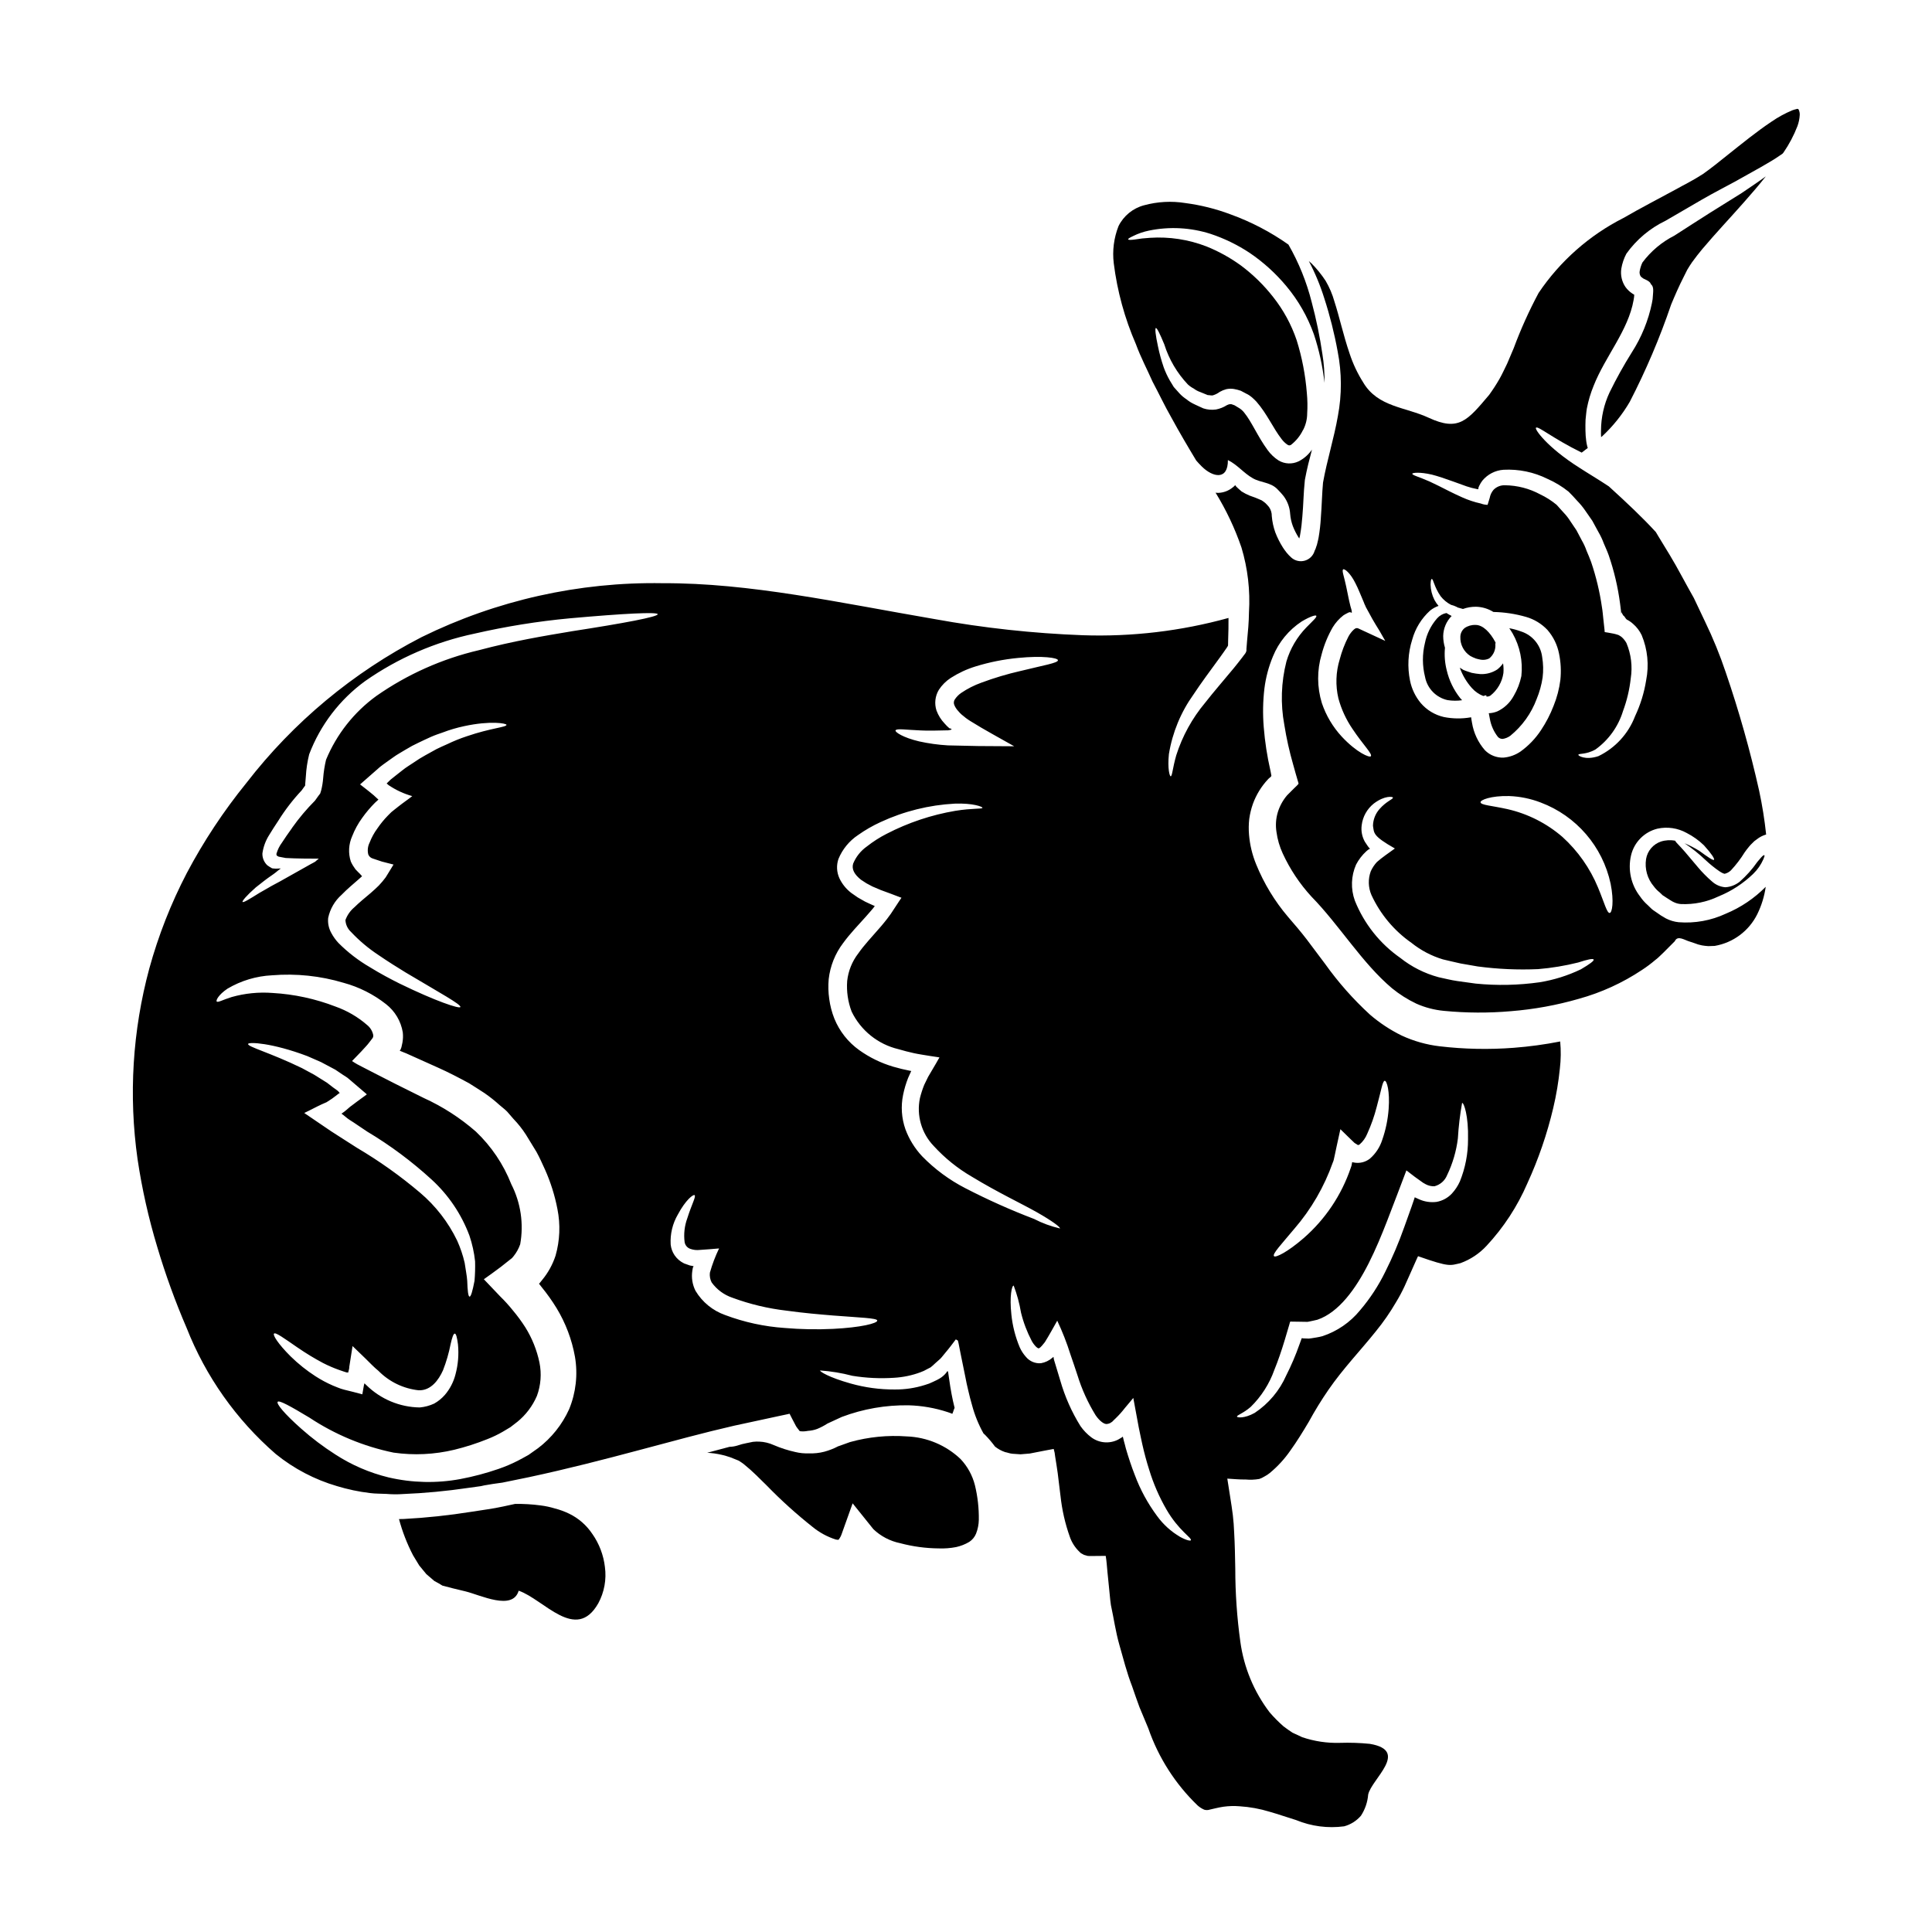 <?xml version="1.0" encoding="UTF-8"?>
<!-- Uploaded to: SVG Repo, www.svgrepo.com, Generator: SVG Repo Mixer Tools -->
<svg fill="#000000" width="800px" height="800px" version="1.1" viewBox="144 144 512 512" xmlns="http://www.w3.org/2000/svg">
 <g>
  <path d="m533.68 317.86c0.457 0.242 0.926 0.457 1.406 0.645 0.445 0.133 0.895 0.238 1.352 0.32 0.75 0.121 1.516 0.008 2.199-0.32 1.168-0.918 1.785-2.363 1.645-3.844 0-0.148 0.113-0.297 0.027-0.441-1.379-2.613-3.312-4.637-5.309-4.606v0.004c-1.012-0.043-2.012 0.242-2.848 0.816-0.707 0.562-1.129 1.414-1.145 2.32-0.086 2.055 0.934 4.004 2.672 5.106z"/>
  <path d="m300.98 550.52c-1.527-2.305-3.644-4.156-6.129-5.367-1.203-0.586-2.461-1.047-3.754-1.379-1.258-0.387-2.543-0.664-3.848-0.824-2.242-0.301-4.508-0.434-6.773-0.391-1.059 0.234-2.086 0.441-3.113 0.672-2.754 0.617-5.602 0.941-8.445 1.41-5.93 0.949-11.902 1.586-17.898 1.906-0.395 0.027-0.852 0-1.285 0.027 0.891 3.324 2.141 6.539 3.723 9.594 0.559 0.91 1.086 1.789 1.641 2.699 0.645 0.762 1.262 1.527 1.879 2.285 0.703 0.617 1.41 1.203 2.113 1.82l1.18 0.645 0.969 0.586c1.469 0.414 3.992 1.027 6.102 1.527 3.992 0.969 12.527 5.25 14.109-0.176 6.691 2.289 15.168 13.777 21.094 3.344v0.004c1.594-2.941 2.211-6.312 1.762-9.625-0.363-3.148-1.508-6.16-3.324-8.758z"/>
  <path d="m527.63 329.54c1.273 0.199 2.566 0.211 3.844 0.027-0.176-0.172-0.355-0.395-0.527-0.586-1.707-2.152-2.918-4.656-3.543-7.332-0.504-1.953-0.664-3.981-0.473-5.988-0.305-1.008-0.465-2.055-0.469-3.109 0.035-1.988 0.832-3.891 2.234-5.309-0.473-0.266-0.941-0.496-1.383-0.789v0.004c-0.953 0.18-1.82 0.676-2.465 1.406-1.633 1.859-2.746 4.117-3.227 6.543-0.723 2.949-0.711 6.031 0.031 8.977 0.578 3.062 2.93 5.488 5.977 6.156z"/>
  <path d="m537.08 328.45 0.395-0.117 0.395-0.09c0.031 0.09 0.031 0.234 0.059 0.355v-0.004c0.371 0.035 0.746-0.059 1.059-0.262 1.863-1.473 3.09-3.606 3.43-5.957 0.07-0.859 0.043-1.727-0.09-2.582-0.43 0.609-0.941 1.152-1.523 1.613-1.336 0.879-2.918 1.312-4.519 1.234-0.758-0.062-1.512-0.172-2.258-0.324-0.73-0.266-1.469-0.441-2.227-0.789v0.004c-0.324-0.18-0.637-0.375-0.941-0.586 0.703 1.988 1.793 3.82 3.199 5.394 0.828 0.93 1.863 1.652 3.023 2.109z"/>
  <path d="m545.15 328.41c-0.965 1.801-2.484 3.238-4.332 4.109-0.727 0.297-1.5 0.465-2.285 0.496 0.02 0.121 0.051 0.238 0.086 0.355l0.059 0.352 0.145 0.762c0.309 1.754 1.043 3.406 2.141 4.809 0.328 0.352 0.789 0.543 1.266 0.527 0.719-0.109 1.402-0.391 1.996-0.816 3.168-2.574 5.586-5.945 7.008-9.77 0.754-1.82 1.281-3.719 1.574-5.664 0.227-1.816 0.184-3.652-0.117-5.457-0.387-3.16-2.574-5.805-5.606-6.777-1.008-0.371-2.051-0.656-3.109-0.852 0.297 0.469 0.617 0.91 0.883 1.379 1.941 3.43 2.75 7.383 2.32 11.297-0.383 1.848-1.066 3.625-2.027 5.25z"/>
  <path d="m398.58 530.68c-3.863-3.676-8.93-5.812-14.258-6.016-5.062-0.371-10.152 0.133-15.047 1.496-1 0.355-1.969 0.703-2.938 1.055-0.07 0.012-0.137 0.031-0.203 0.059-1.168 0.613-2.394 1.094-3.668 1.441-1.328 0.348-2.703 0.496-4.078 0.438-1.211 0.051-2.426-0.066-3.606-0.352-1.973-0.434-3.898-1.051-5.75-1.852-1.203-0.543-2.496-0.852-3.812-0.906-0.57-0.027-1.137-0.008-1.703 0.059-0.59 0.117-1.117 0.234-1.574 0.324v-0.004c-0.875 0.16-1.738 0.387-2.582 0.68-0.656 0.195-1.336 0.305-2.023 0.32-1.938 0.496-3.902 1.023-5.926 1.574 0.297 0.031 0.559 0.031 0.852 0.059 1.41 0.129 2.805 0.391 4.168 0.789 0.73 0.203 1.445 0.457 2.141 0.762l1.23 0.5c0.441 0.293 0.996 0.645 1.32 0.91 2.469 1.996 4.137 3.781 6.106 5.691h-0.004c3.801 3.906 7.848 7.559 12.117 10.941 1.824 1.492 3.914 2.625 6.16 3.344 0.176 0.031 0.297 0.031 0.469 0.059 0.086-0.016 0.176-0.016 0.262 0 0-0.059 0.031-0.027 0.031-0.059 0.348-0.438 0.617-0.934 0.789-1.465l2.906-8.129 5.488 6.836h-0.004c1.977 1.891 4.449 3.18 7.129 3.727 3.32 0.883 6.742 1.348 10.18 1.379 1.551 0.062 3.109-0.055 4.637-0.352 1.23-0.27 2.406-0.734 3.488-1.379 0.801-0.527 1.426-1.285 1.789-2.172 0.461-1.168 0.711-2.41 0.734-3.664 0.043-3.082-0.301-6.16-1.027-9.156-0.652-2.598-1.957-4.988-3.793-6.938z"/>
  <path d="m445.02 235.19c1.258 3.461 2.992 6.715 4.43 9.973 1.703 3.195 3.199 6.394 4.93 9.414 2.172 3.992 4.402 7.773 6.633 11.469 0.469 0.531 0.969 1.086 1.469 1.574 2.934 2.906 6.981 3.727 6.922-1.699 2.519 1.23 4.223 3.492 6.629 4.836 2.113 1.203 4.781 1 6.602 2.996h-0.004c0.562 0.555 1.086 1.141 1.574 1.762 1.008 1.363 1.602 2.996 1.703 4.691 0.086 1.094 0.324 2.168 0.703 3.199 0.406 1.055 0.918 2.066 1.523 3.019 0.055 0.094 0.113 0.184 0.18 0.266v0.027c0.125-0.383 0.211-0.777 0.262-1.18 0.266-1.496 0.441-3.051 0.559-4.637 0.293-3.227 0.293-6.188 0.672-9.738 0.527-2.848 1.199-5.461 1.879-8.012v0.004c-0.105 0.125-0.207 0.254-0.293 0.391-0.871 1.152-1.996 2.086-3.285 2.731-1.684 0.793-3.648 0.707-5.254-0.238-1.145-0.734-2.141-1.68-2.934-2.785-2.695-3.695-4.164-7.418-6.219-9.941-0.43-0.543-0.965-0.992-1.574-1.324l-0.969-0.586c-0.297-0.145-0.5-0.145-0.762-0.266-0.266-0.117-0.355 0.059-0.559-0.027-0.242 0.07-0.48 0.156-0.707 0.266-0.875 0.555-1.852 0.945-2.871 1.141-1.125 0.164-2.269 0.062-3.348-0.289-0.82-0.352-1.574-0.73-2.363-1.086l0.004-0.004c-0.762-0.34-1.473-0.781-2.113-1.316-0.68-0.438-1.305-0.961-1.852-1.555-0.496-0.559-1.023-1.145-1.523-1.703-0.355-0.613-0.73-1.18-1.086-1.785v-0.004c-0.617-1.09-1.145-2.227-1.574-3.402-0.629-1.824-1.141-3.688-1.527-5.574-0.672-3.078-0.824-4.781-0.559-4.867 0.266-0.086 1.059 1.469 2.231 4.328 1.25 3.969 3.387 7.606 6.246 10.625 0.469 0.43 0.992 0.793 1.555 1.086 0.535 0.406 1.133 0.723 1.766 0.941 0.613 0.266 1.285 0.527 1.938 0.789 0.527 0 1.113 0.203 1.496 0.027 0.609-0.195 1.184-0.492 1.699-0.879 0.535-0.305 1.105-0.539 1.699-0.703 0.676-0.152 1.371-0.172 2.055-0.059 0.617 0.105 1.227 0.262 1.82 0.469l1.438 0.762h-0.004c0.531 0.242 1.027 0.562 1.469 0.941 0.434 0.371 0.844 0.766 1.234 1.18 2.848 3.254 4.43 7.043 6.691 9.941 0.438 0.586 0.969 1.094 1.574 1.5 0.496 0.23 0.395 0.172 0.852 0.055h-0.004c1.352-1.035 2.445-2.371 3.195-3.898 0.047-0.055 0.086-0.117 0.121-0.18 0.664-1.316 1.016-2.773 1.027-4.25 0.113-1.816 0.086-3.644-0.09-5.457-0.375-4.75-1.277-9.445-2.699-13.992-1.41-4.156-3.523-8.035-6.25-11.473-2.461-3.144-5.328-5.945-8.531-8.332-2.824-2.051-5.887-3.746-9.125-5.047-4.754-1.836-9.848-2.617-14.934-2.285-1.406 0.078-2.809 0.234-4.195 0.469-0.996 0.117-1.555 0.117-1.613-0.059-0.059-0.176 0.395-0.441 1.32-0.879h-0.004c1.332-0.66 2.742-1.145 4.195-1.441 5.445-1.121 11.082-0.816 16.371 0.883 3.644 1.215 7.109 2.902 10.312 5.023 3.644 2.473 6.922 5.445 9.738 8.832 3.16 3.781 5.621 8.09 7.277 12.73 1.387 4.18 2.328 8.496 2.816 12.875 0.043-2.531-0.141-5.066-0.547-7.566-0.676-4.656-1.629-9.27-2.844-13.816-1.348-5.344-3.422-10.477-6.164-15.254-4.758-3.359-9.949-6.062-15.43-8.039-3.832-1.438-7.82-2.43-11.879-2.965-3.648-0.59-7.379-0.387-10.945 0.586-2.945 0.773-5.418 2.785-6.773 5.512-1.234 3.133-1.668 6.519-1.266 9.859 0.922 7.383 2.894 14.598 5.863 21.422z"/>
  <path d="m620.63 172.99c-0.086-0.09-0.199-0.145-0.324-0.148-0.07 0.016-0.137 0.035-0.203 0.059-0.379 0.082-0.75 0.191-1.113 0.324-1.961 0.816-3.828 1.84-5.574 3.051-3.871 2.582-7.719 5.723-11.738 8.918-2.023 1.613-4.019 3.258-6.391 4.93-2.879 1.852-4.84 2.754-7.25 4.109-4.633 2.523-9.328 4.93-13.816 7.539v-0.004c-9.059 4.598-16.797 11.434-22.473 19.859-2.527 4.727-4.734 9.617-6.598 14.641l-1.73 4.078c-0.703 1.41-1.32 2.816-2.113 4.195h-0.004c-0.816 1.414-1.707 2.785-2.668 4.109-5.777 6.832-8.066 9.738-15.988 6.074-6.16-2.879-13.465-2.816-17.34-9.301v-0.004c-1.527-2.398-2.746-4.981-3.637-7.684-1.699-4.961-2.699-9.738-4.051-13.875h0.004c-0.539-1.902-1.316-3.727-2.316-5.43-1.086-1.656-2.332-3.199-3.727-4.606-0.23-0.207-0.5-0.414-0.73-0.645h-0.004c1.668 3.164 3.043 6.473 4.106 9.883 1.492 4.609 2.676 9.316 3.543 14.082 1.109 5.644 1.129 11.449 0.059 17.102-1.027 5.902-2.906 11.809-3.938 17.633-0.266 2.727-0.324 6.16-0.586 9.414l0.004 0.004c-0.102 1.715-0.297 3.422-0.586 5.117-0.086 0.441-0.176 0.883-0.324 1.441-0.066 0.34-0.164 0.672-0.293 0.992-0.098 0.391-0.246 0.766-0.441 1.117-0.355 1.262-1.336 2.25-2.598 2.613-1.258 0.367-2.617 0.055-3.594-0.824-0.453-0.402-0.875-0.848-1.258-1.32-0.324-0.441-0.852-1.113-0.969-1.352-0.793-1.25-1.461-2.578-1.996-3.961-0.5-1.395-0.816-2.852-0.941-4.328 0.02-0.867-0.238-1.715-0.738-2.422-0.297-0.371-0.621-0.723-0.969-1.055-0.316-0.266-0.652-0.508-1-0.73-1.051-0.48-2.129-0.902-3.227-1.266-0.723-0.305-1.418-0.668-2.082-1.086l-0.996-0.879-0.469-0.469c-0.148-0.148-0.059-0.059-0.09-0.117-0.059-0.062-0.09-0.148-0.086-0.234l-0.117 0.117c-0.18 0.195-0.379 0.371-0.59 0.527-1.07 0.879-2.398 1.383-3.785 1.438-0.254 0.016-0.512-0.008-0.758-0.059 2.816 4.574 5.117 9.445 6.863 14.523 1.676 5.566 2.348 11.387 1.996 17.188-0.031 2.641-0.266 5.164-0.5 7.543-0.059 0.762-0.117 1.469-0.176 2.199 0.148 0.938-0.672 1.523-1.113 2.227-0.883 1.18-1.496 1.879-2.227 2.816-2.816 3.402-5.43 6.394-7.602 9.184l-0.004 0.004c-3.434 4.102-6.035 8.832-7.656 13.934-1 3.519-1.055 5.547-1.469 5.547-0.266 0.027-0.879-1.996-0.469-5.926l0.004-0.004c0.93-5.68 3.156-11.066 6.508-15.746 2.027-3.082 4.465-6.336 7.016-9.84 0.586-0.824 1.352-1.879 1.82-2.582 0.117-0.266 0.395-0.469 0.324-0.789l0.027-1.352c0.059-1.852 0.117-3.785 0.09-5.723l-0.004 0.004c-12.562 3.477-25.582 5.019-38.605 4.578-13.18-0.492-26.309-1.922-39.285-4.281-25.227-4.328-49.02-9.625-72.109-9.504l0.004-0.004c-22.109-0.371-43.992 4.527-63.836 14.289-18.121 9.332-33.977 22.531-46.445 38.664-6.019 7.418-11.305 15.406-15.777 23.852-4.203 8.062-7.535 16.551-9.945 25.316-4.445 16.457-5.504 33.641-3.109 50.52 1.172 7.871 2.914 15.645 5.219 23.262 2.168 7.293 4.766 14.453 7.777 21.441 5.062 12.879 13.164 24.344 23.613 33.418 4.805 3.898 10.34 6.801 16.281 8.531 2.836 0.863 5.742 1.473 8.684 1.824 1.469 0.203 2.938 0.145 4.371 0.23 1.465 0.129 2.938 0.141 4.402 0.035 5.754-0.234 11.492-0.773 17.188-1.617 1.145-0.176 2.289-0.324 3.434-0.473 0.297-0.055 0.586-0.113 0.914-0.203 1.496-0.266 3.109-0.527 4.777-0.73 2.363-0.5 4.723-0.969 7.016-1.438 20.738-4.434 38.605-10.031 54.387-13.641 4.258-0.906 8.332-1.789 12.234-2.641l2.082-0.441c0.148 0 0.395-0.203 0.469 0l0.234 0.473 0.469 0.91 0.969 1.848c0.234 0.355 0.441 0.617 0.676 0.91v-0.004c0.082 0.148 0.191 0.281 0.32 0.391 0.715 0.09 1.438 0.059 2.144-0.086 0.852-0.051 1.691-0.227 2.488-0.527 0.934-0.387 1.828-0.859 2.676-1.41 1.23-0.586 2.523-1.18 3.809-1.758 5.656-2.133 11.668-3.176 17.711-3.082 3.5 0.098 6.969 0.699 10.297 1.789 0.441 0.117 0.879 0.324 1.289 0.469 0.145-0.352 0.293-0.73 0.395-1.086l0.203-0.496c-0.293-1.203-0.586-2.438-0.789-3.582-0.117-0.672-0.234-1.32-0.352-1.996l-0.148-0.996c-0.113-0.672-0.203-1.32-0.293-1.969-0.117-0.586-0.086-1.762-0.586-0.824l0.008 0.004c-0.512 0.648-1.141 1.199-1.852 1.613-0.23 0.117-0.293 0.176-0.645 0.352l-1.066 0.508c-0.684 0.348-1.402 0.621-2.141 0.824-2.602 0.824-5.312 1.23-8.039 1.199-3.926 0.02-7.84-0.512-11.621-1.574-5.863-1.645-8.242-3.199-8.125-3.465h0.004c2.883 0.199 5.742 0.672 8.535 1.41 3.664 0.598 7.387 0.773 11.09 0.527 2.387-0.137 4.742-0.629 6.981-1.465 0.613-0.215 1.203-0.492 1.762-0.824l0.91-0.469-0.004 0.004c0.43-0.344 0.84-0.707 1.234-1.09l1.352-1.203c0.441-0.441 0.91-1.113 1.379-1.641 0.5-0.586 0.969-1.18 1.438-1.789 0.441-0.555 0.855-1.113 1.289-1.699l0.414 0.234c0.059 0.086 0.145 0 0.172 0.23l0.148 0.617c0.172 0.82 0.324 1.672 0.496 2.523 0.355 1.727 0.703 3.519 1.086 5.336 0.176 0.941 0.395 1.852 0.559 2.785 0.145 0.617 0.293 1.262 0.441 1.91 0.293 1.258 0.613 2.551 0.996 3.84v0.004c0.695 2.598 1.711 5.102 3.023 7.449 0.152 0.125 0.297 0.258 0.434 0.395 0.941 0.969 1.816 1.996 2.613 3.082 0.801 0.641 1.703 1.137 2.672 1.465 0.676 0.117 1.262 0.395 1.969 0.441 0.703 0.047 1.41 0.117 2.113 0.145 0.824-0.055 1.645-0.145 2.465-0.203 1.41-0.266 2.785-0.527 4.195-0.82l2.141-0.395c0.203 0.66 0.336 1.336 0.391 2.023 0.234 1.469 0.473 2.906 0.676 4.402 0.23 1.969 0.469 3.961 0.73 5.984l0.004-0.004c0.391 3.703 1.219 7.348 2.465 10.855 0.523 1.531 1.41 2.906 2.582 4.019 0.203 0.25 0.465 0.441 0.762 0.559 0.254 0.184 0.543 0.305 0.852 0.352l0.203 0.059 0.297 0.09 0.395 0.027c0.469 0 0.996 0.027 1.496 0l2.934-0.027c0.234 1.32 0.324 2.902 0.469 4.367l0.355 3.519c0.203 1.703 0.293 3.434 0.555 5.164 0.762 3.465 1.23 7.016 2.258 10.594 1.027 3.578 1.938 7.273 3.344 10.883 0.645 1.852 1.262 3.695 1.969 5.574 0.789 1.879 1.555 3.754 2.363 5.664h-0.004c2.68 7.715 7.141 14.691 13.023 20.355 0.531 0.477 1.133 0.863 1.789 1.145 0.48 0.141 0.992 0.133 1.469-0.031 0.883-0.172 2.172-0.555 3.609-0.758 1.434-0.199 2.887-0.238 4.328-0.117 2.672 0.172 5.312 0.652 7.871 1.434 2.465 0.703 4.781 1.527 7.086 2.227v0.004c4.016 1.648 8.398 2.219 12.703 1.645 1.734-0.469 3.289-1.453 4.457-2.816 1.094-1.68 1.75-3.606 1.91-5.602 0.852-4.078 11.086-11.648 0.441-13.438-2.633-0.266-5.281-0.352-7.926-0.266-3.394 0.102-6.781-0.406-10-1.496l-2.582-1.203c-0.824-0.527-1.613-1.113-2.363-1.668-1.316-1.156-2.551-2.398-3.695-3.731-4.144-5.445-6.812-11.871-7.746-18.656-0.895-6.434-1.344-12.922-1.348-19.418-0.059-3.227-0.113-6.394-0.293-9.535-0.059-1.574-0.176-3.129-0.355-4.664-0.395-3.148-0.996-6.484-1.465-9.652 1.613 0.09 3.254 0.266 4.84 0.234h0.004c1.215 0.113 2.438 0.066 3.637-0.145 0.473-0.16 0.926-0.379 1.352-0.645 0.508-0.262 0.992-0.578 1.434-0.941 2.086-1.727 3.922-3.731 5.457-5.957 1.699-2.363 3.285-4.93 4.867-7.598 1.59-2.914 3.328-5.746 5.211-8.48 3.902-5.664 8.598-10.531 12.555-15.492 1.992-2.434 3.785-5.023 5.367-7.742 0.824-1.348 1.566-2.738 2.234-4.168l1.574-3.519 1.027-2.316 0.527-1.18 0.266-0.586c0.117-0.145 0.117-0.527 0.352-0.355 8.266 2.906 8.305 2.41 11.09 1.789h-0.004c2.641-0.961 5.016-2.539 6.926-4.606 4.516-4.852 8.168-10.441 10.797-16.531 2.941-6.414 5.242-13.105 6.863-19.977 0.816-3.445 1.402-6.945 1.758-10.473 0.277-2.375 0.309-4.777 0.086-7.16-4.07 0.801-8.184 1.359-12.316 1.676-6.531 0.5-13.094 0.367-19.598-0.395-3.496-0.41-6.902-1.371-10.094-2.848-3.019-1.48-5.84-3.34-8.391-5.535-4.434-4.062-8.422-8.574-11.91-13.469-1.641-2.199-3.254-4.328-4.867-6.484-0.789-0.996-1.574-2.023-2.406-2.992s-1.703-1.996-2.555-2.992c-3.527-4.148-6.367-8.832-8.422-13.875-1.035-2.519-1.68-5.18-1.902-7.894-0.113-1.375-0.098-2.758 0.055-4.133 0.184-1.371 0.512-2.719 0.973-4.023 0.887-2.441 2.266-4.676 4.047-6.566 0.234-0.297 0.789-0.559 0.852-0.883l-0.086-0.496-0.176-0.91h-0.004c-0.863-3.777-1.453-7.609-1.762-11.473-0.281-3.418-0.223-6.859 0.18-10.266 0.367-2.914 1.125-5.766 2.254-8.477 1.543-3.793 4.203-7.023 7.625-9.27 2.363-1.41 3.754-1.762 3.871-1.5 0.203 0.355-0.852 1.262-2.613 3.055-2.477 2.543-4.301 5.648-5.309 9.051-1.402 5.488-1.594 11.215-0.555 16.781 0.566 3.574 1.355 7.109 2.359 10.586 0.395 1.469 0.824 2.938 1.262 4.434h0.004c0.074 0.199 0.121 0.402 0.145 0.613l-0.395 0.441-0.883 0.852-1.758 1.762c-1.121 1.312-1.957 2.84-2.461 4.488-0.508 1.691-0.629 3.477-0.352 5.223 0.266 1.98 0.828 3.906 1.668 5.719 1.93 4.176 4.492 8.027 7.602 11.414 7.391 7.543 13.406 17.602 21.355 24.293 1.98 1.613 4.144 2.981 6.453 4.078 2.316 1.027 4.781 1.668 7.305 1.906 5.898 0.57 11.84 0.602 17.746 0.086 6.102-0.484 12.137-1.586 18.016-3.285 5.934-1.641 11.57-4.215 16.691-7.625 1.262-0.82 2.469-1.723 3.609-2.703 0.758-0.5 3.195-2.992 5.117-4.93 0.762-1.699 2.641-0.234 4.106 0.145l1.18 0.395 0.824 0.293 0.203 0.059 0.852 0.203v0.004c0.566 0.098 1.133 0.164 1.703 0.203 0.586 0 1.141-0.027 1.699-0.059h0.004c4.894-0.836 9.09-3.965 11.293-8.418 1.121-2.281 1.875-4.727 2.231-7.246-3.019 3.062-6.621 5.488-10.594 7.133-3.891 1.812-8.184 2.59-12.465 2.254-1.176-0.117-2.32-0.457-3.371-0.996-0.91-0.496-1.785-1.055-2.613-1.672-0.395-0.293-0.824-0.527-1.18-0.852l-1.086-1.055h-0.004c-0.746-0.656-1.406-1.406-1.969-2.231-2.418-3.094-3.305-7.117-2.402-10.941 0.824-3.469 3.519-6.188 6.981-7.043 2.644-0.582 5.41-0.172 7.773 1.145 1.668 0.859 3.203 1.953 4.551 3.258 2.023 2.231 2.902 3.609 2.668 3.844-0.23 0.234-1.613-0.703-3.871-2.363v0.004c-1.258-0.777-2.574-1.457-3.938-2.027 1.996 1.332 3.871 2.832 5.606 4.488 1.137 1.07 2.352 2.051 3.637 2.934 0.645 0.441 1.352 0.762 1.496 0.645 0.586-0.156 1.121-0.457 1.555-0.879 1.379-1.48 2.609-3.09 3.668-4.812 0.352-0.5 0.73-0.996 1.18-1.527 0.234-0.289 0.492-0.562 0.766-0.816 0.359-0.41 0.773-0.766 1.23-1.059 0.738-0.59 1.586-1.027 2.492-1.293-0.414-3.898-1.031-7.769-1.855-11.602-2.375-10.617-5.332-21.098-8.859-31.391-1.539-4.59-3.375-9.078-5.484-13.438-0.996-2.113-1.996-4.195-2.965-6.25-1.113-1.969-2.199-3.938-3.227-5.836-2.051-3.84-4.223-7.332-6.246-10.629-0.203-0.324-0.395-0.645-0.559-0.941-0.027-0.027-0.059-0.059-0.059-0.086-3.434-3.754-7.598-7.688-12.438-12.086-2.785-1.852-5.488-3.434-7.832-4.961-8.566-5.422-11.938-10.266-11.469-10.586 0.559-0.527 4.254 2.727 12.113 6.602l1.613-1.23v-0.004c-0.035-0.121-0.074-0.238-0.121-0.355-0.125-0.48-0.223-0.969-0.289-1.465-0.129-0.934-0.195-1.875-0.207-2.816-0.031-0.969 0-1.879 0.027-2.848 0.117-0.969 0.176-1.996 0.352-3.019v0.004c0.398-2.051 1-4.055 1.793-5.988 3.082-7.805 9.184-14.637 10.594-22.734h-0.004c0.094-0.457 0.152-0.918 0.172-1.383-0.152-0.07-0.301-0.16-0.434-0.262-0.73-0.465-1.367-1.062-1.879-1.762-0.98-1.43-1.379-3.18-1.117-4.894 0.234-1.387 0.688-2.723 1.348-3.965 2.664-3.731 6.227-6.727 10.355-8.711 3.434-1.996 6.691-3.906 9.742-5.664 3.051-1.758 5.984-3.254 8.625-4.691 5.164-2.906 9.445-5.164 12.148-7.086 0.203-0.145 0.395-0.23 0.555-0.395v0.004c0.086-0.094 0.164-0.191 0.234-0.297 1.488-2.168 2.715-4.5 3.664-6.949 0.359-0.973 0.57-1.992 0.617-3.023 0.016-0.496-0.094-0.984-0.316-1.426zm-410.88 247.66c0.113-0.555 6.297-0.324 15.691 3.227 1.145 0.5 2.363 1.027 3.609 1.574 1.23 0.645 2.492 1.32 3.812 2.023 0.613 0.395 1.258 0.852 1.906 1.289l1 0.645 0.004 0.004c0.188 0.113 0.363 0.246 0.527 0.391l0.762 0.645c1.027 0.879 2.082 1.785 3.148 2.695l0.824 0.703v0.004c0.066 0.051 0.125 0.113 0.176 0.176l-0.234 0.176-0.441 0.324-1.848 1.348c-0.586 0.473-1.234 0.91-1.879 1.41l-1.027 0.883 0.004-0.004c-0.328 0.285-0.672 0.547-1.027 0.789l-0.266 0.176c0.703 0.469 1.406 1.18 2.141 1.641 1.523 0.941 3.078 2.082 4.633 3.082v0.004c6.144 3.664 11.895 7.949 17.168 12.785 4.445 4.082 7.863 9.16 9.973 14.816 0.746 2.207 1.25 4.488 1.496 6.805 0.047 1.723 0 3.445-0.148 5.164-0.531 2.785-0.969 4.254-1.324 4.195-0.355-0.059-0.527-1.574-0.613-4.223-0.09-1.324-0.414-2.906-0.676-4.723-0.465-2.031-1.137-4.008-1.992-5.906-2.352-4.879-5.707-9.207-9.84-12.703-5.215-4.422-10.797-8.391-16.684-11.867-1.555-1-3.109-1.996-4.637-2.965-0.762-0.5-1.527-0.996-2.285-1.469-1.383-0.938-2.785-1.879-4.137-2.812l-2.113-1.438-0.527-0.355-0.273-0.191c0-0.055 0.145-0.086 0.234-0.145l1.082-0.527c1.527-0.762 2.754-1.438 4.578-2.199l1.438-0.938c0.297-0.207 0.617-0.441 0.941-0.703l0.879-0.676v-0.004c0.027-0.016 0.059-0.023 0.09-0.027 0.293 0-0.059-0.297-0.266-0.559l-0.09-0.086-0.395-0.297-0.852-0.613c-0.555-0.441-1.113-0.852-1.641-1.262l-3.375-2.109-3.258-1.762c-8.551-4.152-14.445-5.648-14.27-6.41zm6.863 76.773c0.395-0.438 2.637 1.203 6.297 3.727l0.004-0.004c2.16 1.488 4.402 2.852 6.719 4.078 1.367 0.699 2.777 1.309 4.223 1.82l1.145 0.395c0.352 0.117 0.789 0.266 0.824 0.266l0.496 0.027c0-0.086-0.059 0.059 0-0.23v-0.004c0.105-0.316 0.184-0.641 0.234-0.969 0-0.266 0.031-0.531 0.086-0.789l0.789-5.019 3.465 3.344c1.113 1.086 2.199 2.258 3.434 3.254l-0.004 0.004c2.852 2.879 6.602 4.684 10.629 5.117 3.227 0.117 5.281-2.695 6.453-5.309 0.883-2.262 1.559-4.598 2.023-6.981 0.395-1.73 0.734-2.731 1.086-2.731 0.352 0 0.613 1 0.852 2.848 0.262 2.688 0.035 5.402-0.672 8.008-0.508 1.98-1.461 3.816-2.789 5.371-0.809 0.93-1.77 1.715-2.844 2.316-1.203 0.559-2.492 0.906-3.816 1.027-5.297-0.074-10.363-2.188-14.141-5.902-0.176-0.176-0.352-0.355-0.527-0.5-0.059 0.203-0.086 0.395-0.145 0.559-0.148 0.82-0.266 1.574-0.414 2.363-1.609-0.441-3.223-0.852-4.809-1.23v-0.004c-0.574-0.141-1.133-0.324-1.676-0.555l-1.32-0.531h0.004c-1.602-0.695-3.141-1.52-4.606-2.465-2.375-1.531-4.586-3.301-6.602-5.277-3.312-3.297-4.777-5.672-4.394-6.027zm78.207 20.039 0.004-0.004c-1.844 4.074-4.676 7.625-8.242 10.328-0.852 0.586-1.703 1.199-2.523 1.785-0.883 0.527-1.758 0.941-2.641 1.438-1.703 0.883-3.469 1.637-5.281 2.262-3.324 1.148-6.723 2.051-10.18 2.699-6.289 1.16-12.75 1.008-18.98-0.441-5.023-1.219-9.805-3.281-14.141-6.102-3.164-2.023-6.164-4.289-8.973-6.777-4.578-4.047-6.66-6.66-6.277-7.156 0.383-0.496 3.34 1.141 8.418 4.191 6.769 4.484 14.34 7.633 22.293 9.273 5.367 0.766 10.832 0.508 16.105-0.762 2.988-0.73 5.922-1.672 8.773-2.82 1.426-0.555 2.809-1.223 4.133-1.992 0.645-0.414 1.324-0.762 1.969-1.18l1.785-1.379v0.004c2.277-1.84 4.066-4.207 5.223-6.894 1.043-2.824 1.277-5.883 0.68-8.832-0.688-3.316-1.961-6.484-3.754-9.355-0.988-1.547-2.074-3.027-3.258-4.434-1.055-1.32-2.188-2.574-3.398-3.754-1.438-1.496-2.906-3.023-4.328-4.547 1.496-1.086 3.078-2.172 4.516-3.285l2.144-1.699 0.527-0.414h-0.004c0.152-0.094 0.285-0.211 0.395-0.352l0.293-0.352v0.004c0.766-0.949 1.359-2.019 1.758-3.172 0.977-5.426 0.145-11.023-2.363-15.93-2.074-5.273-5.277-10.027-9.379-13.93-4.156-3.633-8.82-6.637-13.848-8.922-2.551-1.258-5.043-2.492-7.477-3.723-1.938-0.969-3.812-1.938-5.691-2.906-1.027-0.527-2.023-1.055-3.051-1.574-0.957-0.453-1.879-0.977-2.754-1.574l2.406-2.492c0.789-0.883 1.73-1.82 2.199-2.496l0.855-1.113c0.113-0.176 0.055-0.176 0.113-0.266 0.09-0.176 0-0.293 0.059-0.441v0.004c-0.195-1.074-0.766-2.039-1.617-2.727-2.461-2.148-5.309-3.809-8.387-4.902-5.34-2.062-10.973-3.281-16.691-3.606-3.656-0.281-7.328 0.086-10.855 1.086-2.363 0.734-3.609 1.5-3.938 1.18-0.266-0.266 0.414-1.762 2.848-3.406 3.59-2.121 7.641-3.34 11.809-3.543 6.394-0.523 12.832 0.152 18.977 1.996 4.09 1.113 7.91 3.039 11.238 5.66 2.359 1.84 3.941 4.504 4.43 7.457 0.102 0.898 0.074 1.805-0.086 2.695-0.086 0.414-0.176 0.91-0.266 1.23l-0.117 0.324c-0.051 0.207-0.148 0.398-0.293 0.559-0.148 0.086 0.203 0.145 0.352 0.234l0.5 0.203 0.496 0.203 0.234 0.086 0.883 0.395c2.519 1.113 5.074 2.285 7.715 3.465 2.641 1.176 5.394 2.609 8.156 4.106 1.379 0.852 2.754 1.758 4.137 2.641v0.004c1.387 0.961 2.707 2.016 3.957 3.148 0.645 0.555 1.352 1.086 1.969 1.699l1.73 1.996h0.004c1.23 1.277 2.328 2.672 3.285 4.164 0.91 1.496 1.848 3.023 2.785 4.551 0.852 1.555 1.523 3.078 2.258 4.691h0.004c1.488 3.344 2.59 6.848 3.281 10.441 0.824 4.098 0.652 8.336-0.496 12.352-0.77 2.348-1.969 4.527-3.543 6.43l-0.559 0.699c-0.047 0.043-0.086 0.094-0.113 0.148 0 0-0.031 0-0.031 0.027l-0.117 0.09-0.027 0.027s0.086 0.117 0.703 0.91c1.445 1.766 2.769 3.629 3.961 5.574 2.398 3.957 4.051 8.324 4.867 12.879 0.801 4.691 0.266 9.512-1.543 13.91zm-55.062-141.47c-0.027 0-0.438-0.527-0.703-0.734l-0.852-0.879c-0.48-0.641-0.895-1.328-1.23-2.055-0.719-2.207-0.59-4.602 0.355-6.719 0.676-1.73 1.57-3.367 2.668-4.867 1.012-1.422 2.141-2.758 3.371-3.992l0.824-0.758 0.027-0.031 0.09-0.027-0.117-0.117-0.297-0.266-0.852-0.789-1.18-0.969c-0.789-0.645-1.613-1.262-2.438-1.91 1.789-1.574 3.543-3.109 5.281-4.633 1.145-0.91 2.316-1.672 3.434-2.496 1.113-0.824 2.316-1.438 3.434-2.141v0.004c1.078-0.668 2.195-1.266 3.348-1.793 1.113-0.527 2.199-1.055 3.254-1.523s2.113-0.824 3.148-1.18c1.844-0.703 3.738-1.262 5.664-1.672 7.043-1.527 11.266-0.734 11.238-0.355 0 0.645-4.078 0.824-10.504 3.023-1.766 0.582-3.488 1.277-5.16 2.082-0.941 0.395-1.879 0.852-2.879 1.324-0.938 0.527-1.938 1.082-2.965 1.641-1.039 0.57-2.047 1.195-3.019 1.875-1.027 0.703-2.113 1.32-3.109 2.141-0.996 0.824-2.055 1.574-3.082 2.438-1.352 1.289-0.883 0.879-1.027 1.055l0.117 0.086 0.027 0.031h0.059l0.266 0.266c1.93 1.309 4.055 2.301 6.301 2.93-1.027 0.824-2.465 1.789-3.668 2.754-0.613 0.5-1.289 0.996-1.879 1.496l-0.91 0.91c-1.027 1.051-1.961 2.191-2.785 3.406-0.852 1.152-1.543 2.418-2.055 3.754-0.492 0.977-0.617 2.094-0.352 3.148 0.207 0.508 0.625 0.895 1.145 1.055l2.465 0.824 3.078 0.789-1.379 2.258-0.703 1.141-0.883 1.117c-0.582 0.707-1.219 1.363-1.902 1.969l-1.18 1.055c-1.574 1.324-3.082 2.555-4.328 3.785l-0.004 0.004c-1.07 0.895-1.883 2.059-2.363 3.371 0.051 1.203 0.582 2.336 1.469 3.148 2.168 2.312 4.602 4.359 7.246 6.106 2.523 1.727 4.957 3.254 7.215 4.633 9.055 5.398 14.844 8.539 14.523 9.184-0.266 0.5-6.453-1.523-16.137-6.246-2.406-1.203-5.016-2.582-7.773-4.281v-0.004c-3.066-1.773-5.891-3.945-8.391-6.453-0.75-0.801-1.391-1.699-1.906-2.668-0.672-1.207-0.961-2.59-0.824-3.965 0.496-2.387 1.754-4.551 3.582-6.16 1.465-1.523 3.051-2.812 4.516-4.106l0.883-0.789zm55.652-64.676c-7.086 1.18-15.461 2.582-24.492 4.988-9.758 2.281-18.988 6.402-27.199 12.145-5.91 4.297-10.52 10.145-13.316 16.898-0.379 1.602-0.633 3.227-0.762 4.867-0.082 1.062-0.25 2.113-0.5 3.148-0.117 0.324-0.172 0.676-0.293 0.941l-0.473 0.613-0.879 1.23 0.004 0.004c-2.234 2.238-4.277 4.664-6.102 7.246l-0.117 0.207-0.031 0.027c-0.91 1.289-1.785 2.496-2.523 3.668-0.664 0.891-1.16 1.895-1.465 2.961-0.039 0.176 0.004 0.359 0.117 0.5 0.148 0.102 0.305 0.191 0.469 0.266l1.879 0.355c1.496 0.086 2.992 0.117 4.547 0.145 1.438 0 2.812 0.027 4.195 0.027l-0.734 0.617-0.145 0.145-0.395 0.234-0.824 0.441c-1.027 0.586-2.055 1.141-3.019 1.699-1.852 1.027-3.609 2.023-5.223 2.934-0.586 0.297-1.113 0.586-1.645 0.883-0.496 0.23-0.91 0.527-1.348 0.762-0.852 0.496-1.645 0.938-2.363 1.348-2.727 1.703-4.25 2.641-4.488 2.41-0.176-0.207 0.969-1.613 3.492-3.844 0.645-0.496 1.379-1.086 2.168-1.699 0.414-0.297 0.824-0.645 1.262-0.941 0.441-0.297 0.824-0.586 1.258-0.879 0.438-0.293 0.789-0.617 1.23-0.969l0.531-0.395 0.113-0.086c0.059-0.059 0.059-0.059-0.086-0.059l-0.5 0.027h0.008c-0.469 0.035-0.938 0.027-1.406-0.027l-0.297-0.059 0.004-0.004c-0.426-0.234-0.84-0.5-1.234-0.785-0.859-0.816-1.328-1.965-1.289-3.148 0.246-1.746 0.867-3.418 1.816-4.902 0.762-1.289 1.555-2.465 2.363-3.695 1.801-2.894 3.887-5.609 6.223-8.094l0.613-0.852 0.324-0.441c0.031-0.145-0.027-0.234 0-0.324l0.176-2.113c0.109-1.969 0.402-3.922 0.879-5.836 2.953-7.766 8.098-14.504 14.812-19.395 8.73-6.117 18.613-10.402 29.047-12.594 8.297-1.902 16.711-3.254 25.188-4.047 14.379-1.289 23.223-1.73 23.324-1.086-0.012 0.691-8.812 2.363-22.895 4.535zm92.586 26.258c2.023 0.113 4.488 0.027 7.273-0.031 1-0.145 1.027-0.266 0.789-0.395-0.238-0.129-0.32-0.121-0.387-0.121-0.066 0-0.027 0-0.113-0.059-0.441-0.383-0.852-0.793-1.23-1.234-0.941-0.988-1.668-2.156-2.144-3.43-0.598-1.832-0.375-3.836 0.617-5.488 0.82-1.258 1.891-2.328 3.148-3.148 2.039-1.309 4.25-2.336 6.566-3.051 3.688-1.141 7.484-1.895 11.324-2.258 6.488-0.645 10.531-0.027 10.531 0.617 0 0.73-3.902 1.352-9.941 2.848l0.004-0.004c-3.531 0.805-7 1.844-10.391 3.109-1.875 0.676-3.656 1.578-5.309 2.699-0.672 0.461-1.25 1.047-1.699 1.73-0.281 0.426-0.336 0.961-0.148 1.438 0.25 0.621 0.617 1.188 1.086 1.672 0.258 0.316 0.543 0.609 0.848 0.883 0.738 0.652 1.527 1.242 2.363 1.758 3.578 2.258 8.418 4.84 11.586 6.66-3.285 0-6.453-0.031-9.504-0.059l-8.125-0.176v-0.004c-2.547-0.152-5.078-0.504-7.566-1.055-4.223-0.996-6.426-2.465-6.25-2.906 0.277-0.586 2.656-0.152 6.672 0.004zm-23.172 158.59c-4.297 0.207-8.598 0.129-12.879-0.238-5.402-0.367-10.719-1.523-15.785-3.43-3.273-1.16-6.043-3.422-7.832-6.398-0.84-1.645-1.137-3.512-0.852-5.336 0.172-1.289 0.266-0.941 0.352-1.18l-0.203-0.059c0-0.031-0.145-0.031-0.762-0.145-0.527-0.176-1.055-0.355-1.574-0.559l-0.004-0.004c-1.016-0.492-1.887-1.238-2.523-2.172-0.57-0.848-0.922-1.824-1.027-2.844-0.16-2.777 0.504-5.543 1.91-7.949 2.051-3.844 4.078-5.398 4.43-5.117 0.441 0.324-0.762 2.406-1.938 6.133-0.734 2.012-0.977 4.172-0.707 6.297 0.137 0.859 0.746 1.562 1.574 1.82 0.781 0.27 1.617 0.359 2.438 0.262 1.672-0.117 3.375-0.23 5.117-0.395v0.004c-0.996 2.066-1.812 4.215-2.434 6.426-0.102 0.887 0.059 1.785 0.469 2.578 1.363 1.891 3.281 3.305 5.488 4.051 4.625 1.711 9.441 2.863 14.344 3.43 4.637 0.645 8.859 0.996 12.41 1.289 7.129 0.559 11.559 0.672 11.648 1.32 0.098 0.746-4.387 1.859-11.66 2.215zm34.996-37.285h-0.004c-4.242-2.18-8.105-5.035-11.438-8.453-1.938-2.066-3.445-4.5-4.43-7.156-1.031-2.93-1.242-6.082-0.617-9.121 0.309-1.523 0.75-3.016 1.32-4.461l0.789-1.758 0.059-0.09c-0.027-0.059-0.027 0-0.266-0.059-1.523-0.293-3.051-0.672-4.578-1.113v-0.004c-3.203-0.949-6.227-2.426-8.945-4.367-2.953-2.106-5.242-5.008-6.602-8.363-0.66-1.672-1.113-3.414-1.352-5.191-0.254-1.742-0.301-3.504-0.145-5.254 0.391-3.484 1.719-6.801 3.844-9.59 1.938-2.641 4.078-4.812 5.926-6.894l1.379-1.574 0.645-0.762 0.297-0.395c0.059-0.059 0.203-0.176 0.059-0.176l-0.09-0.055-0.469-0.207c-0.645-0.293-1.32-0.586-1.969-0.91l-1.91-1.086-1.848-1.285 0.004-0.008c-1.289-1.012-2.324-2.309-3.023-3.785-0.738-1.609-0.832-3.441-0.266-5.117 1.059-2.586 2.867-4.793 5.191-6.34 1.891-1.34 3.906-2.5 6.016-3.461 6.172-2.859 12.832-4.512 19.625-4.871 4.812-0.176 7.422 0.824 7.336 1.113-0.09 0.355-2.641 0.059-7.16 0.789-6.359 1.074-12.516 3.133-18.246 6.102-1.848 0.941-3.594 2.062-5.223 3.344-1.617 1.141-2.879 2.719-3.637 4.547-0.441 1.496 0.324 2.875 2.082 4.281l1.441 0.938 1.613 0.855 1.727 0.73 0.469 0.203 0.969 0.355 1.824 0.672 1.848 0.703 0.469 0.176c0.09 0.086 0.5 0.055 0.297 0.23l-0.559 0.824-2.199 3.344-0.996 1.348-0.703 0.883c-0.469 0.586-0.941 1.145-1.438 1.699-1.938 2.258-3.938 4.328-5.512 6.602l-0.008 0.004c-1.609 2.106-2.613 4.609-2.902 7.242-0.207 2.766 0.195 5.539 1.18 8.129 2.43 5.016 6.984 8.672 12.406 9.957 1.348 0.395 2.727 0.762 4.106 1.059 1.203 0.266 2.816 0.5 4.195 0.73l2.141 0.324c0.117 0.059 0.469 0 0.395 0.145l-0.293 0.473-0.516 0.922c-0.734 1.23-1.469 2.465-2.172 3.695l-1.023 2.102c-0.465 1.148-0.848 2.332-1.145 3.539-0.945 4.574 0.43 9.316 3.668 12.676 2.941 3.215 6.352 5.961 10.121 8.148 7.012 4.254 13.203 7.129 17.277 9.445 4.078 2.316 6.219 3.961 6.043 4.254-2.383-0.555-4.691-1.398-6.863-2.523-6.223-2.371-12.305-5.094-18.219-8.152zm56.914 92.41-0.004-0.004c-2.394-1.406-4.473-3.293-6.102-5.543-2.473-3.332-4.461-6.996-5.906-10.883-0.852-2.172-1.641-4.547-2.363-7.016-0.145-0.645-0.324-1.258-0.5-1.906l-0.23-0.941c-0.059-0.293-0.031-0.113-0.059-0.203-0.031-0.027-0.059-0.086-0.09-0.059l-0.055 0.09v0.027c-0.047 0.039-0.098 0.066-0.148 0.09l-0.938 0.555v0.004c-2.293 1.18-5.059 0.949-7.129-0.59-1.113-0.836-2.082-1.848-2.879-2.988-2.328-3.746-4.121-7.793-5.336-12.031-0.586-1.938-1.145-3.812-1.703-5.633-0.035-0.129-0.055-0.258-0.059-0.391-0.027-0.059-0.027-0.355-0.086-0.266h-0.004c-0.078 0.066-0.156 0.133-0.23 0.207-0.867 0.758-1.922 1.262-3.055 1.461-1.512 0.121-2.988-0.5-3.961-1.668-0.691-0.766-1.254-1.637-1.672-2.582-1.156-2.762-1.898-5.68-2.199-8.66-0.527-4.84 0.117-7.715 0.617-7.656v0.004c0.879 2.316 1.527 4.711 1.938 7.152 0.641 2.609 1.598 5.133 2.844 7.512 0.316 0.578 0.715 1.109 1.184 1.574 0.473 0.395 0.559 0.395 0.762 0.355 0.145-0.148 0.266 0.027 1.527-1.613 1.055-1.672 2.258-3.871 3.285-5.691 1.363 2.891 2.531 5.867 3.488 8.918 0.617 1.758 1.23 3.606 1.852 5.484v-0.004c1.152 3.75 2.781 7.34 4.84 10.68 1.113 1.613 2.363 2.465 3.051 2.289v0.004c0.254-0.035 0.5-0.105 0.73-0.207l0.473-0.297v0.004c0.18-0.121 0.34-0.27 0.469-0.441l0.613-0.586c0.867-0.84 1.672-1.742 2.406-2.699 0.734-0.883 1.5-1.762 2.231-2.672 0.469 2.641 0.969 5.25 1.438 7.773 0.203 0.91 0.395 1.82 0.559 2.699 0.117 0.586 0.266 1.203 0.395 1.82 0.527 2.363 1.145 4.637 1.82 6.746 1.121 3.684 2.664 7.223 4.59 10.551 3.227 5.574 6.809 7.539 6.453 8.125-0.102 0.219-1.156 0.039-2.859-0.898zm30.254-81.621c4.484-5.184 7.953-11.168 10.234-17.633 0.102-0.215 0.18-0.441 0.234-0.672l0.266-1.203c0.176-0.789 0.324-1.574 0.5-2.363 0.352-1.555 0.672-3.051 0.996-4.547 0.852 0.824 1.699 1.645 2.523 2.465l1.23 1.18 0.852 0.531c0.145 0.027 0.117 0.086 0.469-0.117h-0.004c0.906-0.781 1.613-1.766 2.055-2.875 1.039-2.285 1.875-4.656 2.496-7.086 1.18-4.254 1.523-6.836 2.109-6.922 0.586-0.086 1.41 2.785 1.059 7.449-0.203 2.801-0.777 5.562-1.703 8.215-0.613 1.918-1.738 3.633-3.254 4.957-1.211 0.953-2.773 1.328-4.281 1.027-0.133-0.02-0.266-0.051-0.395-0.09h-0.035l-0.086 0.473-0.059 0.293-0.027 0.145-0.203 0.617h-0.004c-2.441 7.191-6.742 13.609-12.469 18.598-4.328 3.754-7.512 5.281-7.871 4.781-0.48-0.59 1.922-3.082 5.367-7.223zm-11.539 47.176c2.816-2.758 4.965-6.125 6.277-9.84 0.969-2.363 1.879-5.019 2.754-7.922 0.266-0.938 0.555-1.906 0.852-2.875l0.324-1.086 0.145-0.527c0.059-0.176 0.059-0.441 0.324-0.355 0.73 0 1.496 0.031 2.258 0.031l1.574 0.027c0.352 0.047 0.711 0.016 1.055-0.086 0.703-0.176 1.41-0.266 2.113-0.469 5.664-1.938 10.152-8.156 13.609-14.992 1.852-3.668 3.406-7.449 4.84-11.121 1.789-4.691 3.543-9.184 5.137-13.465 1.027 0.762 1.969 1.555 2.992 2.258l1.438 1.027 0.703 0.395v0.004c0.707 0.371 1.492 0.551 2.289 0.527 1.535-0.391 2.789-1.496 3.371-2.965 1.473-3.062 2.434-6.34 2.848-9.711 0.184-3.156 0.559-6.301 1.117-9.414 0.469-0.117 1.727 3.402 1.574 9.652 0.012 3.828-0.727 7.625-2.168 11.176-0.531 1.172-1.242 2.25-2.113 3.195-1.078 1.152-2.5 1.926-4.051 2.203-1.566 0.203-3.16-0.031-4.606-0.676l-0.969-0.441-0.117-0.059-0.113-0.031c-0.035 0.074-0.055 0.156-0.059 0.238-0.266 0.73-0.5 1.496-0.762 2.227-0.645 1.824-1.32 3.699-1.996 5.578h-0.004c-1.406 3.981-3.059 7.871-4.953 11.645-1.797 3.695-4.055 7.144-6.719 10.266-2.598 3.18-6.051 5.551-9.949 6.84-0.938 0.266-1.969 0.395-2.906 0.555h0.004c-0.484 0.094-0.977 0.113-1.465 0.059l-0.703-0.027c-0.176 0-0.117 0-0.176-0.031-0.352-0.059-0.117-0.266-0.883 1.73-0.977 2.773-2.133 5.477-3.461 8.098-1.777 4.047-4.68 7.5-8.359 9.945-2.816 1.574-4.695 1.23-4.695 0.996-0.066-0.406 1.547-0.789 3.629-2.578zm42.801-203.33c0.812-2.973 2.465-5.648 4.754-7.715 0.664-0.535 1.418-0.949 2.227-1.23-0.418-0.484-0.785-1.012-1.086-1.574-0.641-1.266-0.992-2.66-1.027-4.078 0.031-0.969 0.117-1.438 0.297-1.469 0.441-0.113 0.586 1.996 2.363 4.551h-0.004c0.742 0.949 1.684 1.73 2.754 2.285 0.531 0.129 1.043 0.316 1.527 0.559 0.086 0.059 0.145 0.086 0.23 0.145 0.441 0.145 0.914 0.266 1.41 0.395h0.004c1.109-0.402 2.281-0.602 3.461-0.586 1.633 0.035 3.223 0.512 4.606 1.379 2.941 0.062 5.859 0.504 8.684 1.32 2.148 0.621 4.094 1.809 5.633 3.434 1.562 1.793 2.625 3.965 3.082 6.297 0.473 2.285 0.59 4.633 0.352 6.953-0.297 2.356-0.898 4.664-1.793 6.863-0.871 2.269-1.992 4.434-3.34 6.457-1.449 2.203-3.289 4.125-5.43 5.664-1.332 0.914-2.875 1.473-4.488 1.613-1.84 0.074-3.629-0.629-4.926-1.938-1.805-2.055-2.996-4.578-3.438-7.277l-0.156-0.898-0.059-0.441v-0.09c-0.031-0.055 0-0.027-0.145-0.027h-0.004c-2.344 0.406-4.746 0.379-7.082-0.086-2.402-0.543-4.566-1.852-6.16-3.727-1.41-1.707-2.379-3.734-2.82-5.906-0.738-3.613-0.543-7.356 0.574-10.871zm-18.668 25.699c-2.363-2.555-4.16-5.582-5.273-8.879-1.293-4.215-1.316-8.715-0.059-12.938 0.656-2.508 1.645-4.914 2.938-7.16 0.742-1.211 1.695-2.277 2.812-3.148 0.348-0.234 0.711-0.438 1.086-0.613 0.18-0.117 0.379-0.195 0.586-0.238h0.121c0.059 0.012 0.121 0.031 0.176 0.059 0.086 0 0.23 0.117 0.266 0.117 0.027-0.059 0-0.117 0-0.176v-0.305l-0.031-0.086-0.086-0.395-0.234-0.789c-0.527-2.051-0.789-3.781-1.113-5.16-0.559-2.754-1.23-4.254-0.824-4.606 0.324-0.27 1.91 0.91 3.285 3.723 0.73 1.379 1.352 3.082 2.141 4.867l0.266 0.676 0.176 0.352-0.004 0.004c0.086 0.234 0.191 0.461 0.324 0.676 0.5 0.938 1.027 1.879 1.574 2.875s1.203 1.996 1.824 3.023c0.527 0.879 1.023 1.82 1.574 2.754-2.316-1.082-4.664-2.168-7.086-3.281v-0.004c-0.246-0.125-0.535-0.137-0.789-0.031-0.027 0.031-0.086 0.031-0.117 0.059v0.004c-0.098 0.086-0.207 0.164-0.32 0.234-0.594 0.547-1.09 1.191-1.465 1.906-0.98 1.914-1.75 3.93-2.293 6.012-1.031 3.352-1.148 6.918-0.348 10.328 0.777 2.867 2.027 5.582 3.695 8.039 2.875 4.328 5.394 6.691 4.898 7.305-0.324 0.43-3.699-0.922-7.699-5.203zm63.371 61.664c-3.465 1.664-7.148 2.82-10.941 3.434-5.609 0.793-11.289 0.914-16.926 0.352-1.574-0.203-3.195-0.441-4.867-0.672s-3.312-0.676-5.016-1.027v-0.004c-3.688-0.996-7.133-2.738-10.125-5.117-5.398-3.773-9.578-9.043-12.027-15.16-1.125-3.109-1.012-6.535 0.324-9.562 0.699-1.332 1.621-2.531 2.731-3.543 0.281-0.273 0.602-0.5 0.957-0.672-0.27-0.297-0.148 0.027-1.352-1.82v0.004c-0.754-1.336-1.055-2.883-0.848-4.406 0.273-2.266 1.434-4.328 3.223-5.746 2.906-2.199 5.047-1.82 5.047-1.574 0.117 0.438-1.699 0.91-3.578 3.078-1.07 1.223-1.672 2.781-1.703 4.402 0.324 1.938-0.148 2.641 5.805 6.016-1.496 1.086-3.519 2.465-4.75 3.578v-0.004c-0.676 0.727-1.23 1.562-1.641 2.469-0.746 2.039-0.684 4.285 0.176 6.277 2.344 5.09 6 9.461 10.59 12.672 2.481 1.988 5.316 3.484 8.359 4.398 1.574 0.355 3.148 0.762 4.695 1.086l4.547 0.789c5.301 0.703 10.648 0.941 15.988 0.703 3.586-0.297 7.137-0.887 10.629-1.758 2.406-0.789 3.902-1.113 4.078-0.789 0.176 0.328-0.992 1.191-3.375 2.598zm7.629-14.934c-0.734 0.059-1.41-2.699-3.082-6.719-2.113-5.121-5.34-9.711-9.445-13.434-4.18-3.609-9.18-6.137-14.566-7.363-4.223-0.941-7.086-1.059-7.129-1.82-0.086-0.586 2.699-1.758 7.57-1.645 2.863 0.105 5.688 0.68 8.359 1.707 9.445 3.551 16.434 11.664 18.543 21.527 0.953 4.758 0.387 7.719-0.246 7.746zm-16.484-115.04c2.008 0.883 3.894 2.027 5.606 3.402 0.82 0.789 1.496 1.574 2.258 2.406 0.773 0.789 1.48 1.641 2.109 2.551 0.617 0.91 1.262 1.824 1.91 2.754 0.527 0.996 1.082 1.969 1.613 2.965 0.57 0.969 1.051 1.992 1.438 3.051 0.441 1.055 0.91 2.023 1.289 3.109 1.438 4.172 2.449 8.477 3.019 12.852 0.176 1.082 0.207 1.82 0.324 2.848v-0.297c0-0.145 0-0.297 0.031-0.297l0.469 0.855c0.324 0.113 0.645 0.879 0.941 1.082 0.605 0.301 1.168 0.688 1.668 1.145 0.961 0.828 1.742 1.848 2.289 2.992 1.574 3.785 1.984 7.949 1.184 11.969-0.523 3.293-1.512 6.492-2.934 9.504-1.77 4.641-5.242 8.43-9.711 10.594-3.543 1.18-5.461-0.176-5.312-0.355 0.059-0.441 1.969 0.031 4.519-1.41v0.004c3.484-2.504 6.051-6.078 7.305-10.18 1.039-2.801 1.73-5.715 2.055-8.684 0.492-3.164 0.098-6.406-1.148-9.359-0.328-0.59-0.754-1.125-1.258-1.574-0.238-0.191-0.492-0.355-0.766-0.496-0.133-0.082-0.281-0.133-0.438-0.148l-0.23-0.086-0.004-0.004c-0.242-0.074-0.488-0.133-0.734-0.176l-1.438-0.266-0.73-0.117c-0.148 0-0.203-0.086-0.176-0.23l-0.027-0.395c-0.117-0.996-0.207-1.996-0.328-2.992-0.117-0.996-0.172-1.969-0.352-2.965v0.004c-0.582-4.09-1.543-8.117-2.875-12.031-0.355-0.996-0.789-1.969-1.18-2.906v0.004c-0.336-0.98-0.77-1.922-1.289-2.816-0.473-0.883-0.941-1.789-1.41-2.672-0.559-0.82-1.086-1.609-1.641-2.434-0.508-0.812-1.098-1.57-1.766-2.258-0.645-0.672-1.258-1.438-1.848-2.055h0.004c-1.34-1.105-2.809-2.043-4.375-2.785-2.859-1.543-6.051-2.367-9.301-2.406-1.141-0.051-2.25 0.387-3.051 1.203-0.527 0.621-0.879 1.367-1.023 2.172-0.207 0.617-0.395 1.23-0.559 1.82v-0.004c-0.613-0.012-1.219-0.133-1.789-0.352-1.707-0.375-3.367-0.926-4.957-1.645-1.23-0.555-2.363-1.082-3.406-1.613-2.055-1.055-3.781-1.906-5.223-2.578-2.848-1.262-4.574-1.645-4.574-2.055 0-0.266 1.906-0.527 5.191 0.23 1.613 0.414 3.543 1.059 5.719 1.852 1.059 0.395 2.199 0.789 3.406 1.23v0.004c0.949 0.32 1.922 0.574 2.906 0.762 0.086 0 0.203 0.059 0.266 0l0.059-0.324c-0.203 0.23 0.438-1.203 1.027-1.938v0.004c1.395-1.684 3.418-2.723 5.598-2.875 4.027-0.215 8.039 0.613 11.648 2.41z"/>
  <path d="m581.79 224.27c-0.957 4.664-2.766 9.113-5.344 13.117-2.152 3.434-4.125 6.984-5.902 10.625-1.473 3.152-2.242 6.586-2.262 10.062-0.027 0.617 0 1.203 0.027 1.758 0.09-0.059 0.148-0.113 0.234-0.172h0.004c2.894-2.68 5.375-5.773 7.363-9.184 4.289-8.312 7.957-16.934 10.969-25.789 1-2.406 2.055-4.836 3.316-7.305l0.938-1.879c0.395-0.672 0.883-1.438 1.289-2.023 0.883-1.23 1.789-2.363 2.668-3.434 3.609-4.281 7.394-8.266 11.09-12.465 1.969-2.231 3.938-4.492 5.777-6.836-1.879 1.379-4.051 2.812-6.422 4.43-2.555 1.574-5.34 3.316-8.332 5.195s-6.133 3.938-9.473 6.07h0.004c-3.34 1.691-6.242 4.129-8.477 7.133-0.332 0.699-0.566 1.438-0.707 2.199-0.109 0.492-0.023 1.004 0.234 1.438 0.168 0.191 0.367 0.359 0.586 0.496 0.148 0.234 1.91 0.676 2.113 1.574 0.824 0.645 0.645 1.82 0.559 3.023-0.02 0.66-0.105 1.32-0.254 1.965z"/>
  <path d="m610.74 371.21c-0.324 0.355-0.672 0.762-1.027 1.203-1.336 1.922-2.898 3.676-4.648 5.223-1.09 0.883-2.422 1.406-3.816 1.496-1.316-0.098-2.566-0.637-3.543-1.527-1.316-1.133-2.543-2.367-3.664-3.695-1.969-2.285-3.406-4.106-4.492-5.25-0.969-1.086-1.574-1.574-1.574-1.852-1.266-0.254-2.578-0.18-3.812 0.211-2.066 0.699-3.582 2.481-3.938 4.633-0.402 2.598 0.348 5.246 2.055 7.246 0.434 0.594 0.945 1.121 1.523 1.574l0.824 0.789c0.324 0.234 0.672 0.395 0.996 0.645 0.645 0.395 1.441 0.969 1.969 1.18 0.594 0.289 1.242 0.457 1.902 0.5 3.422 0.148 6.828-0.547 9.918-2.023 3.414-1.387 6.535-3.414 9.191-5.973 1.145-1.102 2.059-2.418 2.703-3.871l0.297-0.789v-0.266c-0.059-0.059-0.176-0.031-0.297 0.027v0.004c-0.027 0.023-0.055 0.043-0.09 0.059-0.039 0.02-0.328 0.285-0.477 0.457z"/>
 </g>
</svg>